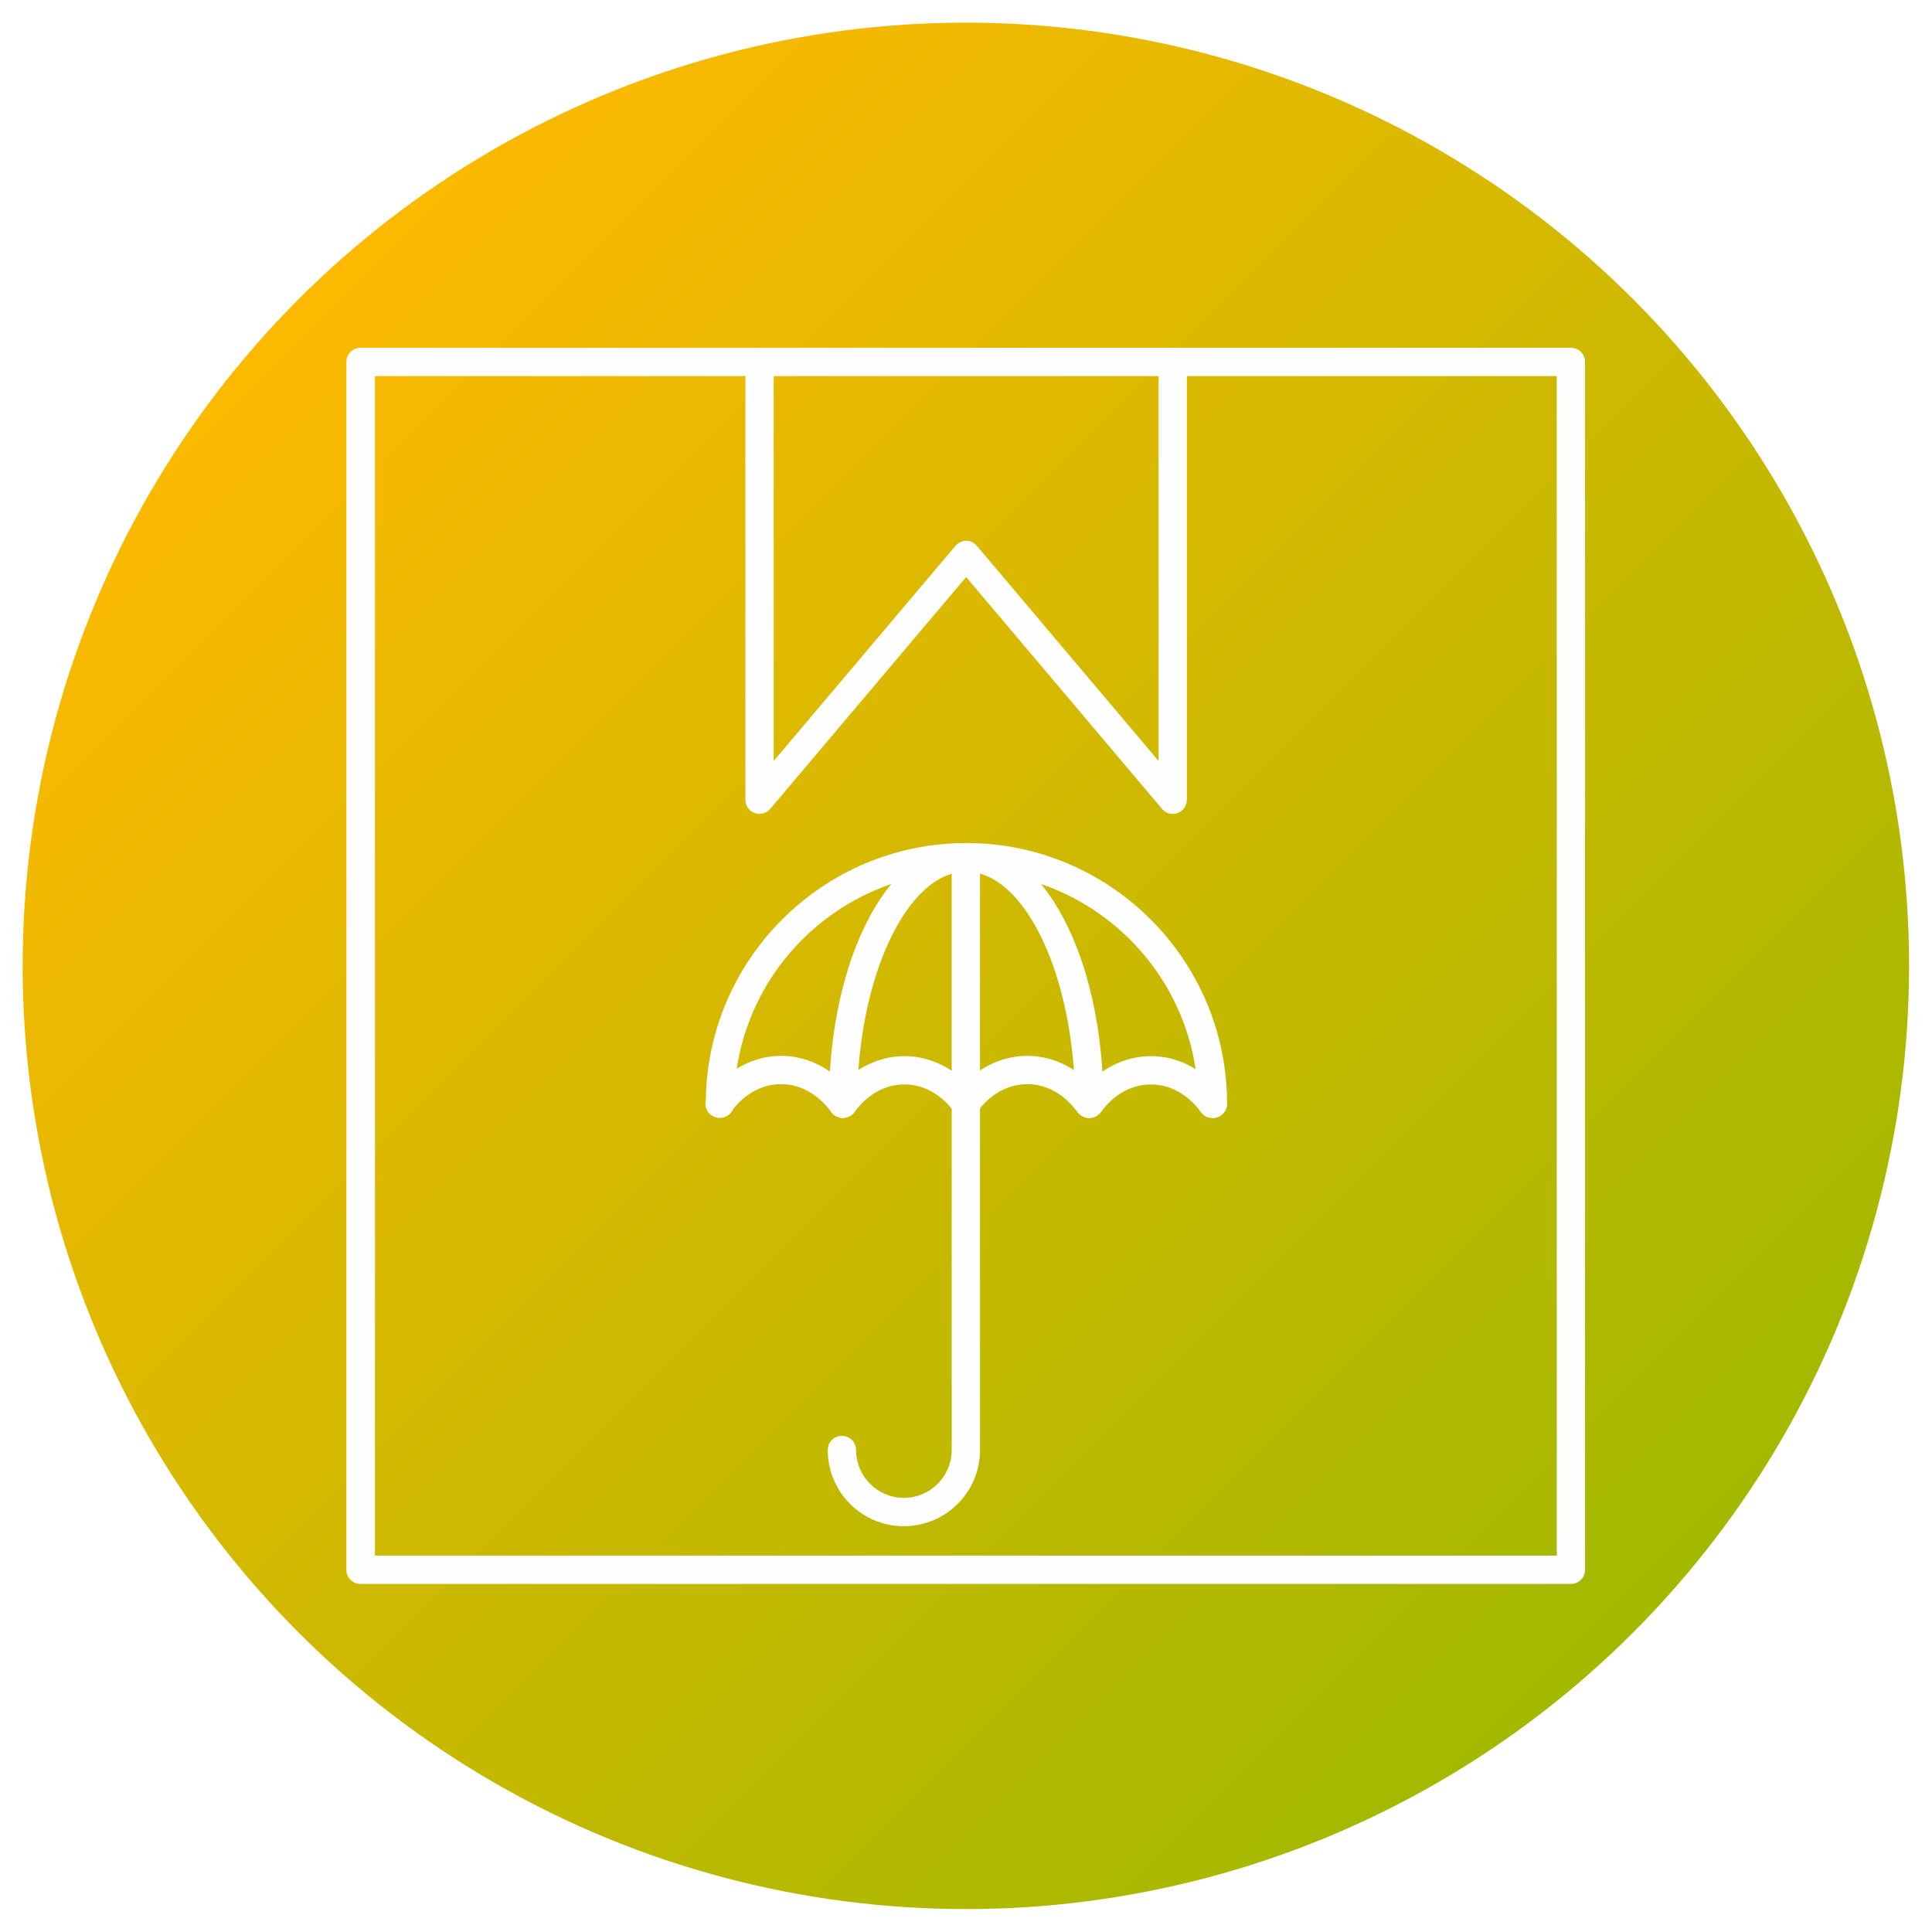 <?xml version="1.0" encoding="UTF-8"?> <svg xmlns="http://www.w3.org/2000/svg" xmlns:xlink="http://www.w3.org/1999/xlink" xmlns:svgjs="http://svgjs.com/svgjs" version="1.1" width="512" height="512" x="0" y="0" viewBox="0 0 6.827 6.827" style="enable-background:new 0 0 512 512" xml:space="preserve" class=""><defs><linearGradient id="id0" gradientUnits="userSpaceOnUse" x1="1.013" x2="5.813" y1="1.013" y2="5.813"><stop stop-opacity="1" stop-color="#fcb900" offset="0.008"></stop><stop stop-opacity="1" stop-color="#a1b900" offset="1"></stop></linearGradient></defs><g><linearGradient id="id0" gradientUnits="userSpaceOnUse" x1="1.013" x2="5.813" y1="1.013" y2="5.813"><stop stop-opacity="1" stop-color="#fcb900" offset="0.008"></stop><stop stop-opacity="1" stop-color="#a1b900" offset="1"></stop></linearGradient><g id="Layer_x0020_1"><circle cx="3.413" cy="3.413" fill="url(&quot;#id0&quot;)" r="3.333" data-original="url(#id0)"></circle><g id="_218156152" fill="#FEFEFE"><path id="_218157400" d="m1.325 5.497h4.176v-4.168h-4.176zm4.226.1h-4.277c-.028 0-.05-.022-.05-.05v-4.268c0-.028.022-.05.05-.05l4.277-0c.028 0 .05.022.05.05l0 4.268c0 .028-.022.05-.05.05z" fill="#FEFEFE" data-original="#fefefe"></path><path id="_218157232" d="m4.144 2.876c-.014 0-.029-.006-.038-.018l-.692-.819-.692.819c-.014.016-.036.022-.055.015-.02-.007-.033-.026-.033-.047l0-1.546c0-.028.022-.05.05-.05.028-0.0.05.022.05.05v1.409l.642-.76c.01-.011.024-.018.038-.018.015-0.0.029.007.038.018l.642.76v-1.409c0-.028.022-.05.05-.05.028-0.0.05.022.05.05v1.546c0 .021-.013.04-.033.047-.006.002-.011.003-.017.003z" fill="#FEFEFE" data-original="#fefefe"></path><path id="_218156776" d="m3.194 5.393c-.149 0-.269-.121-.269-.269 0-.028.022-.05.05-.05.028-0.0.05.022.05.05 0 .093.076.169.169.169.093-0.0.169-.076.169-.169v-1.223c0-.028.022-.05.05-.05s.05.022.05.05l0 1.223c0 .149-.121.269-.269.269z" fill="#FEFEFE" data-original="#fefefe"></path><path id="_218156896" d="m4.284 3.95c-.028 0-.05-.022-.05-.05 0-.452-.368-.82-.82-.82-.452-0-.82.368-.82.82 0 .028-.022.05-.05.05s-.05-.022-.05-.05c0-.508.413-.921.921-.921.508-0.0.921.413.921.921 0.0.028-.022.05-.05.05z" fill="#FEFEFE" data-original="#fefefe"></path><path id="_218157328" d="m2.543 3.95c-.01 0-.021-.003-.03-.01-.022-.016-.027-.048-.011-.07.065-.088.159-.139.258-.139.099 0 .193.051.258.139.016.022.012.054-.011.07-.022.016-.054.012-.07-.011-.047-.063-.109-.098-.177-.098-.068 0-.131.035-.177.098-.01.013-.025.02-.04.02z" fill="#FEFEFE" data-original="#fefefe"></path><path id="_218156752" d="m3.413 3.95c-.015 0-.031-.007-.04-.02-.047-.063-.109-.098-.177-.098-.068 0-.131.035-.177.098-.016.022-.048.027-.07.011-.022-.016-.027-.048-.011-.07.065-.088.159-.139.258-.139.099 0 .193.051.258.139.016.022.012.054-.011.07-.009.007-.019.01-.03.01z" fill="#FEFEFE" data-original="#fefefe"></path><path id="_218157184" d="m3.413 3.95c-.01 0-.021-.003-.03-.01-.022-.016-.027-.048-.011-.07.065-.088.159-.139.258-.139.099 0 .193.051.258.139.016.022.012.054-.011.07-.022.016-.054.012-.07-.011-.047-.063-.109-.098-.177-.098-.068 0-.131.035-.177.098-.01.013-.025.02-.04.02z" fill="#FEFEFE" data-original="#fefefe"></path><path id="_218157256" d="m4.284 3.95c-.015 0-.031-.007-.04-.02-.047-.063-.109-.098-.177-.098-.068 0-.131.035-.177.098-.016.022-.048.027-.07.011-.022-.016-.027-.048-.011-.07.065-.088.159-.139.258-.139s.193.051.258.139c.016.022.012.054-.011.07-.009.007-.019.01-.03.01z" fill="#FEFEFE" data-original="#fefefe"></path><path id="_218155912" d="m3.413 3.95c-.028 0-.05-.022-.05-.05v-.87c0-.028.022-.05.05-.05.028-0.0.05.022.05.05l0.0.87c0 .028-.022.05-.05.05z" fill="#FEFEFE" data-original="#fefefe"></path><path id="_218156056" d="m3.849 3.95c-.028 0-.05-.022-.05-.05 0-.445-.176-.82-.385-.82-.209-0-.385.376-.385.82 0.0.028-.022.05-.05.05s-.05-.022-.05-.05c0-.516.213-.921.485-.921.272-0.0.485.404.485.921 0 .028-.022.05-.05.05z" fill="#FEFEFE" data-original="#fefefe"></path></g></g></g></svg> 